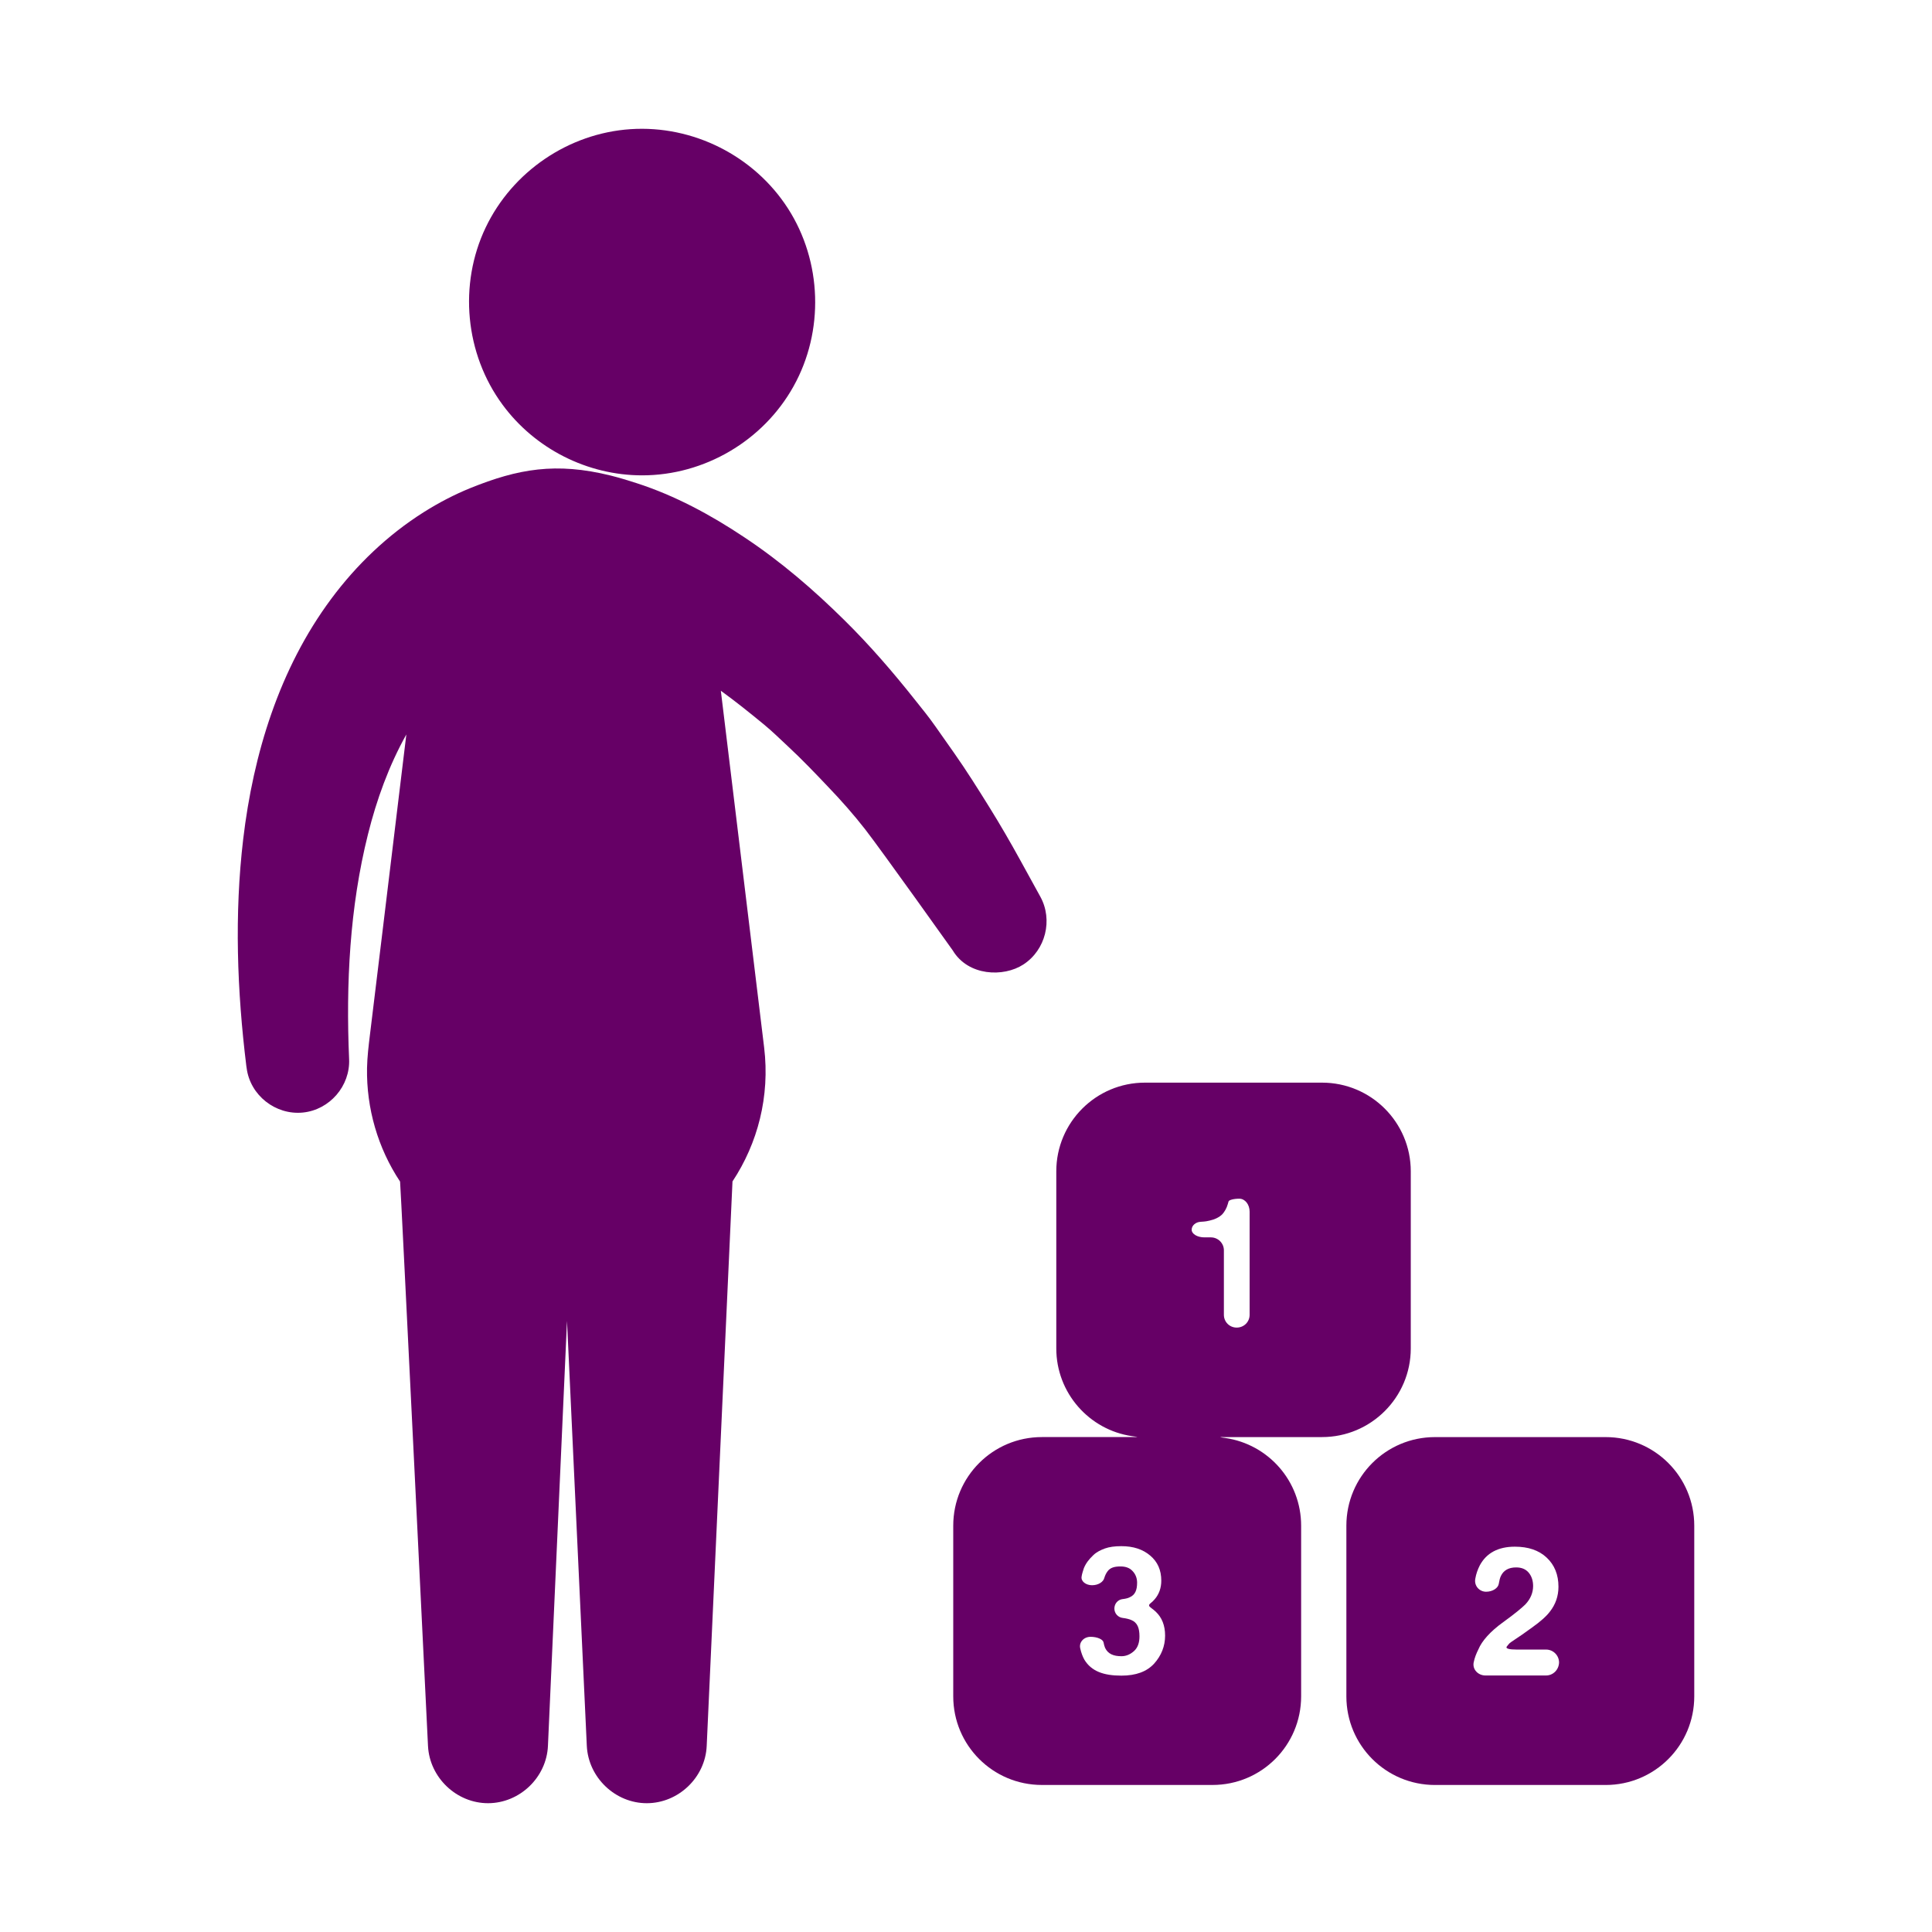 <?xml version="1.0" encoding="utf-8"?>
<!-- Generator: Adobe Illustrator 16.0.0, SVG Export Plug-In . SVG Version: 6.00 Build 0)  -->
<!DOCTYPE svg PUBLIC "-//W3C//DTD SVG 1.1//EN" "http://www.w3.org/Graphics/SVG/1.1/DTD/svg11.dtd">
<svg version="1.1" id="Laag_1" xmlns="http://www.w3.org/2000/svg" xmlns:xlink="http://www.w3.org/1999/xlink" x="0px" y="0px"
	 width="75px" height="75px" viewBox="0 0 75 75" enable-background="new 0 0 75 75" xml:space="preserve">
<g>
	<g>
		<path fill="#660066" d="M43.947,55.787h-3.502c-1.901,0-3.44,1.538-3.44,3.44v6.625c0,1.902,1.539,3.44,3.44,3.44h6.625
			c1.902,0,3.44-1.538,3.44-3.44v-6.625c0-1.733-1.276-3.163-2.943-3.404c-0.271-0.041-0.271-0.036,0.005-0.036h3.749
			c1.902,0,3.445-1.544,3.445-3.44V45.47c0-1.901-1.543-3.442-3.445-3.442h-6.876c-1.897,0-3.44,1.541-3.44,3.442v6.877
			c0,1.728,1.28,3.164,2.942,3.404C44.22,55.792,44.225,55.787,43.947,55.787L43.947,55.787z M46.609,47.43
			c0.2-0.011,0.261-0.026,0.348-0.047c0.19-0.04,0.38-0.128,0.498-0.251c0.081-0.093,0.164-0.23,0.205-0.38
			c0.011-0.03,0.021-0.071,0.031-0.107c0.01-0.062,0.204-0.112,0.42-0.112c0.221,0,0.399,0.226,0.399,0.502v4.005
			c0,0.277-0.22,0.497-0.502,0.497c-0.277,0-0.497-0.22-0.497-0.497v-2.505c0-0.274-0.227-0.5-0.503-0.5h-0.251
			c-0.277,0-0.497-0.133-0.497-0.298C46.261,47.572,46.419,47.439,46.609,47.43L46.609,47.43z M44.65,60.387
			c0.287,0.241,0.431,0.561,0.431,0.974c0,0.282-0.087,0.528-0.257,0.723c-0.051,0.062-0.103,0.108-0.154,0.149
			c-0.092,0.072-0.081,0.117,0.021,0.189c0.051,0.036,0.107,0.082,0.175,0.144c0.24,0.226,0.363,0.533,0.363,0.928
			c0,0.408-0.144,0.774-0.426,1.088c-0.286,0.312-0.707,0.466-1.271,0.466c-0.688,0-1.165-0.169-1.437-0.62
			c-0.067-0.117-0.123-0.271-0.159-0.431c-0.061-0.246,0.139-0.456,0.4-0.456c0.256,0,0.481,0.098,0.503,0.215
			c0.015,0.077,0.035,0.159,0.061,0.216c0.113,0.235,0.328,0.322,0.637,0.322c0.185,0,0.349-0.076,0.491-0.205
			c0.14-0.13,0.206-0.323,0.206-0.563c0-0.318-0.072-0.538-0.328-0.642c-0.088-0.035-0.2-0.061-0.323-0.076
			c-0.18-0.021-0.323-0.174-0.323-0.364c0-0.189,0.134-0.338,0.298-0.364c0.122-0.015,0.225-0.035,0.292-0.072
			c0.216-0.092,0.292-0.281,0.292-0.568c0-0.185-0.066-0.339-0.18-0.456c-0.107-0.118-0.267-0.175-0.461-0.175
			c-0.226,0-0.395,0.041-0.503,0.185c-0.058,0.077-0.098,0.159-0.128,0.257c-0.035,0.154-0.227,0.287-0.477,0.287
			c-0.241,0-0.441-0.154-0.405-0.339c0.015-0.107,0.052-0.21,0.087-0.322c0.077-0.19,0.2-0.349,0.369-0.508
			c0.123-0.118,0.276-0.194,0.446-0.257c0.174-0.062,0.385-0.09,0.636-0.09C43.994,60.02,44.368,60.146,44.65,60.387L44.65,60.387z
			 M44.65,60.387"/>
		<g>
			<path fill="#660066" d="M65.771,59.228c0-1.902-1.538-3.44-3.44-3.44h-6.625c-1.902,0-3.44,1.538-3.44,3.44v6.625
				c0,1.902,1.538,3.44,3.44,3.44h6.625c1.902,0,3.44-1.538,3.44-3.44V59.228z M60.018,65.042h-2.354
				c-0.277,0-0.508-0.226-0.457-0.503c0.041-0.197,0.098-0.338,0.185-0.513c0.134-0.322,0.456-0.691,0.964-1.056
				c0.441-0.317,0.729-0.559,0.862-0.691c0.199-0.211,0.297-0.455,0.297-0.709c0-0.205-0.056-0.379-0.169-0.517
				c-0.118-0.14-0.277-0.206-0.492-0.206c-0.293,0-0.488,0.118-0.59,0.333c-0.035,0.072-0.061,0.175-0.082,0.304
				c-0.025,0.163-0.236,0.307-0.492,0.307c-0.261,0-0.47-0.23-0.42-0.502c0.035-0.205,0.097-0.364,0.174-0.519
				c0.257-0.481,0.713-0.728,1.363-0.728c0.519,0,0.929,0.139,1.231,0.421c0.308,0.286,0.461,0.666,0.461,1.133
				c0,0.364-0.112,0.683-0.327,0.959c-0.14,0.189-0.375,0.395-0.698,0.625l-0.38,0.272c-0.24,0.169-0.409,0.267-0.496,0.341
				c-0.037,0.038-0.072,0.085-0.108,0.13c-0.051,0.077,0.108,0.113,0.385,0.113h1.144c0.276,0,0.503,0.226,0.503,0.502
				C60.515,64.816,60.294,65.042,60.018,65.042L60.018,65.042z M60.018,65.042"/>
		</g>
	</g>
	<path fill="#660066" d="M24.928,18.453c2.42,0,4.699-1.342,5.876-3.454c1.196-2.143,1.11-4.845-0.216-6.908
		c-1.315-2.043-3.686-3.238-6.111-3.077c-2.404,0.161-4.585,1.643-5.623,3.817c-1.057,2.214-0.801,4.904,0.653,6.877
		C20.767,17.422,22.803,18.453,24.928,18.453z"/>
	<path fill="#660066" d="M40.385,34.808c-0.254-0.464-0.513-0.931-0.768-1.396c-0.388-0.706-0.787-1.396-1.213-2.081
		c-0.442-0.711-0.886-1.418-1.368-2.104c-0.247-0.351-0.495-0.701-0.739-1.05c-0.243-0.349-0.514-0.676-0.777-1.008
		c-0.854-1.078-1.752-2.117-2.732-3.085c-1.204-1.191-2.483-2.291-3.897-3.229c-1.297-0.866-2.69-1.619-4.178-2.099
		c-0.332-0.107-0.665-0.21-1.003-0.294c-2.13-0.528-3.604-0.26-5.446,0.483c-0.631,0.256-1.236,0.573-1.814,0.937
		c-1.398,0.883-2.612,2.044-3.598,3.373c-2.006,2.702-3.019,6.006-3.411,9.319c-0.346,2.922-0.238,5.889,0.121,8.805
		c0.004,0.028,0.006,0.059,0.013,0.086c0.137,1.057,1.123,1.829,2.181,1.724c1.042-0.104,1.844-1.033,1.796-2.077
		c-0.126-2.914,0.023-5.892,0.733-8.727c0.336-1.345,0.811-2.66,1.489-3.873c-0.1,0.837-0.203,1.673-0.304,2.51
		c-0.205,1.7-0.411,3.4-0.617,5.101c-0.164,1.346-0.328,2.693-0.491,4.038c-0.053,0.436-0.105,0.862-0.114,1.301
		c-0.027,1.561,0.42,3.108,1.283,4.407c0.017,0.026,1.084,21.911,1.084,21.911c0.062,1.225,1.107,2.223,2.337,2.22
		c1.227-0.005,2.264-1.001,2.319-2.225l0.74-16.497l0.769,16.501c0.061,1.226,1.105,2.223,2.332,2.221
		c1.228-0.003,2.268-1.001,2.322-2.223l1.001-21.914c0.979-1.479,1.458-3.299,1.229-5.197l-1.681-13.851
		c0.578,0.417,1.128,0.861,1.678,1.313c0.321,0.264,0.62,0.559,0.923,0.841c0.55,0.51,1.065,1.05,1.579,1.592
		c0.5,0.522,0.977,1.062,1.421,1.631c0.636,0.818,3.401,4.702,3.401,4.702c0.599,1,1.972,1.048,2.741,0.548
		C40.591,36.881,40.883,35.711,40.385,34.808z"/>
</g>
</svg>
